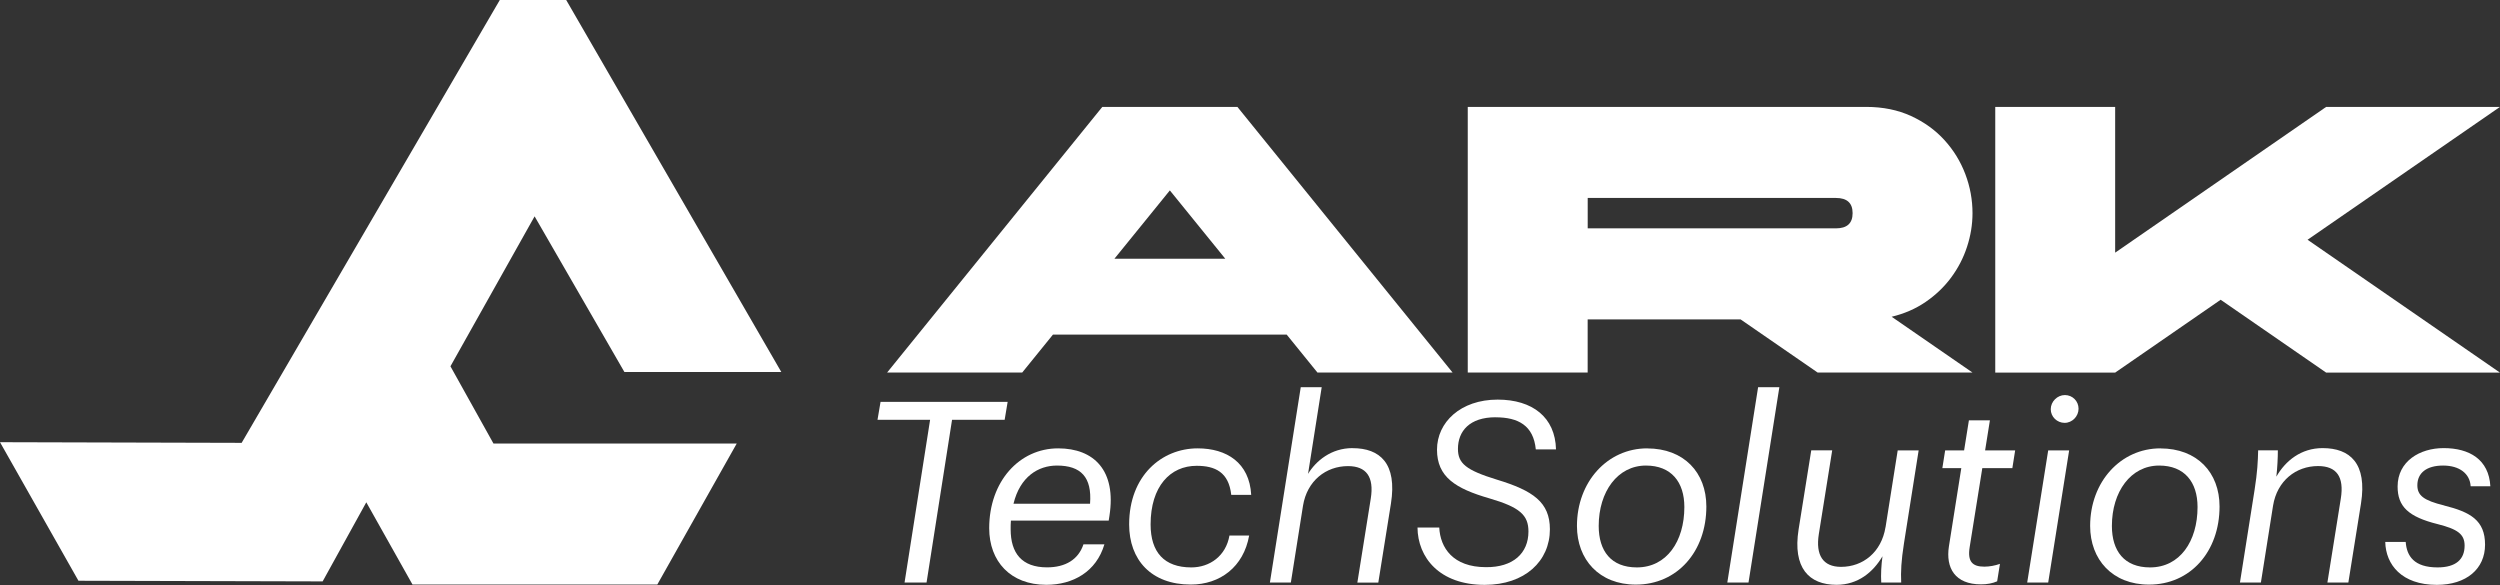 <svg width="500" height="117" viewBox="0 0 500 117" fill="none" xmlns="http://www.w3.org/2000/svg">
<rect x="0" y="0" width="500" height="117" fill="#333333" stroke="none"/>
<g clip-path="url(#clip0_2091_721)">
<path d="M156.26 74.4H124.88L106.92 43.27L90.09 73.26L98.69 88.7H147.35L131.46 116.91H82.5L73.26 100.46L64.53 116.28L15.69 116.15L0 88.44L48.33 88.57L99.96 0H113.24L156.26 74.4Z" fill="white"/>
<path d="M290.51 74.511H263.49L257.34 66.921H210.59L204.44 74.511H177.42L220.46 21.381H247.48L290.52 74.511H290.51ZM245.05 51.741L233.97 38.081L222.89 51.741H245.05Z" fill="white"/>
<path d="M293.551 21.381H373.251C376.591 21.381 379.571 21.991 382.211 23.201C384.841 24.411 387.071 26.021 388.891 28.021C390.711 30.021 392.101 32.281 393.061 34.811C394.021 37.341 394.501 39.951 394.501 42.631C394.501 44.911 394.131 47.161 393.401 49.381C392.671 51.611 391.601 53.661 390.211 55.531C388.821 57.401 387.121 59.021 385.121 60.391C383.121 61.761 380.861 62.741 378.331 63.351L394.501 74.511H363.531L348.121 63.881H317.531V74.511H293.551V21.381ZM317.541 39.601V45.671H367.181C369.411 45.671 370.521 44.661 370.521 42.631C370.521 40.601 369.411 39.591 367.181 39.591H317.541V39.601Z" fill="white"/>
<path d="M399.051 21.381H423.031V50.531L465.231 21.381H499.991L461.511 47.951L499.991 74.521H465.231L444.131 59.951L423.031 74.521H399.051V21.381Z" fill="white"/>
<path d="M201.53 80.371H176.11L175.5 83.961H186.02L180.91 116.511H185.31L190.41 83.961H200.93L201.53 80.371Z" fill="white"/>
<path d="M211.64 89.672C203.86 89.672 197.84 96.292 197.84 105.642C197.84 112.262 202.09 116.962 209.26 116.962C214.62 116.962 219.27 114.332 220.88 108.872H216.69C215.68 111.902 213.1 113.472 209.41 113.472C204.36 113.472 202.13 110.642 202.13 105.842C202.13 105.232 202.13 104.682 202.18 104.122H221.74L221.89 103.162C223.3 94.112 218.81 89.672 211.63 89.672H211.64ZM218.01 100.742H202.7C204.01 95.332 207.65 93.112 211.39 93.112C216.19 93.112 218.42 95.432 218.01 100.742Z" fill="white"/>
<path d="M239.33 93.162C243.02 93.162 245.75 94.422 246.25 98.972H250.24C249.89 92.552 245.34 89.672 239.53 89.672C232.35 89.672 225.83 95.132 225.83 104.882C225.83 111.962 230.23 116.912 238.16 116.912C244.02 116.912 248.72 113.372 249.83 107.112H245.89C245.18 111.202 241.95 113.482 238.26 113.482C232.85 113.482 230.12 110.452 230.12 104.892C230.12 97.262 234.06 93.162 239.32 93.162H239.33Z" fill="white"/>
<path d="M270.51 89.621C266.21 89.621 263.18 92.201 261.61 94.771L264.34 77.441H260.15L253.98 116.511H258.17L260.6 101.151C261.41 96.151 265.2 93.221 269.6 93.221C273.24 93.221 274.86 95.341 274.15 99.741L271.47 116.521H275.66L278.19 100.701C279.45 92.711 276.02 89.631 270.51 89.631V89.621Z" fill="white"/>
<path d="M299.12 83.462C303.62 83.462 306.7 85.082 307.16 89.882H311.2C311.05 83.462 306.5 79.922 299.53 79.922C292.1 79.922 287.4 84.472 287.4 89.932C287.4 95.392 291.09 97.712 297.91 99.682C303.97 101.452 305.69 103.022 305.69 106.302C305.69 110.652 302.61 113.482 297.2 113.432C290.58 113.432 288.05 109.542 287.85 105.502H283.5C283.55 111.462 287.85 116.972 296.94 116.972C304.98 116.972 309.98 112.222 309.98 105.852C309.98 100.442 306.59 98.122 299.42 95.942C293.15 94.022 291.59 92.662 291.59 89.772C291.59 86.232 293.91 83.452 299.12 83.452V83.462Z" fill="white"/>
<path d="M329.441 89.672C321.511 89.672 315.391 96.342 315.391 105.192C315.391 111.912 319.841 116.922 327.171 116.922C335.461 116.922 341.271 110.302 341.271 101.302C341.271 94.482 336.771 89.682 329.441 89.682V89.672ZM327.371 113.482C322.211 113.482 319.741 110.192 319.741 105.192C319.741 98.322 323.531 93.112 329.191 93.112C334.241 93.112 336.871 96.392 336.871 101.402C336.871 108.272 333.331 113.482 327.371 113.482Z" fill="white"/>
<path d="M345.461 116.511H349.701L355.871 77.441H351.621L345.461 116.511Z" fill="white"/>
<path d="M377.099 105.442C376.289 110.442 372.599 113.372 368.209 113.372C364.569 113.372 363.109 111.002 363.759 106.852L366.439 90.072H362.249L359.719 105.892C358.509 113.572 361.789 116.962 367.299 116.962C371.599 116.962 374.629 114.432 376.499 111.252C376.249 113.022 376.149 114.992 376.249 116.512H380.239C380.139 114.342 380.239 112.212 380.799 108.632L383.729 90.082H379.539L377.109 105.442H377.099Z" fill="white"/>
<path d="M397.971 84.061H393.781L392.821 90.081H389.031L388.471 93.621H392.261L389.781 109.291C389.121 113.591 390.991 116.871 396.201 116.871C397.411 116.871 398.521 116.671 399.431 116.261L399.991 112.771C399.031 113.121 397.871 113.331 396.861 113.331C394.481 113.331 393.471 112.321 393.931 109.441L396.461 93.621H402.471L403.031 90.081H397.021L397.981 84.061H397.971Z" fill="white"/>
<path d="M412.98 79.012C411.46 79.012 410.15 80.322 410.15 81.842C410.15 83.362 411.41 84.572 412.93 84.572C414.45 84.572 415.71 83.262 415.71 81.742C415.71 80.222 414.5 79.012 412.98 79.012Z" fill="white"/>
<path d="M405.439 116.512H409.639L413.829 90.082H409.639L405.439 116.512Z" fill="white"/>
<path d="M432.079 89.672C424.149 89.672 418.029 96.342 418.029 105.192C418.029 111.912 422.479 116.922 429.809 116.922C438.099 116.922 443.909 110.302 443.909 101.302C443.909 94.482 439.409 89.682 432.079 89.682V89.672ZM430.009 113.482C424.849 113.482 422.379 110.192 422.379 105.192C422.379 98.322 426.169 93.112 431.829 93.112C436.879 93.112 439.509 96.392 439.509 101.402C439.509 108.272 435.969 113.482 430.009 113.482Z" fill="white"/>
<path d="M464.52 89.621C460.22 89.621 457.09 92.151 455.27 95.331C455.47 93.561 455.57 91.541 455.57 90.071H451.63C451.58 92.291 451.48 94.371 450.92 97.951L447.99 116.501H452.18L454.61 101.141C455.42 96.141 459.21 93.211 463.61 93.211C467.3 93.211 468.87 95.331 468.16 99.731L465.48 116.511H469.67L472.2 100.691C473.46 92.701 470.03 89.621 464.52 89.621Z" fill="white"/>
<path d="M488.831 101.091C484.691 100.081 483.471 99.071 483.471 97.051C483.471 94.571 485.341 93.111 488.621 93.111C491.901 93.111 493.981 94.731 494.131 97.251H498.071C497.771 91.891 493.881 89.621 488.721 89.621C483.971 89.621 479.521 92.251 479.521 97.301C479.521 101.291 481.641 103.361 487.561 104.831C491.551 105.841 492.921 106.851 492.921 109.131C492.921 111.861 491.201 113.481 487.511 113.481C482.811 113.481 481.341 111.201 481.141 108.381H477.051C477.151 112.931 480.341 116.971 487.361 116.971C493.271 116.971 497.011 113.791 497.011 108.931C497.011 104.071 494.081 102.411 488.821 101.101L488.831 101.091Z" fill="white"/>
</g>
<defs>
<clipPath id="clip0_2091_721">
<rect width="500" height="116.96" fill="white"/>
</clipPath>
</defs>
</svg>
